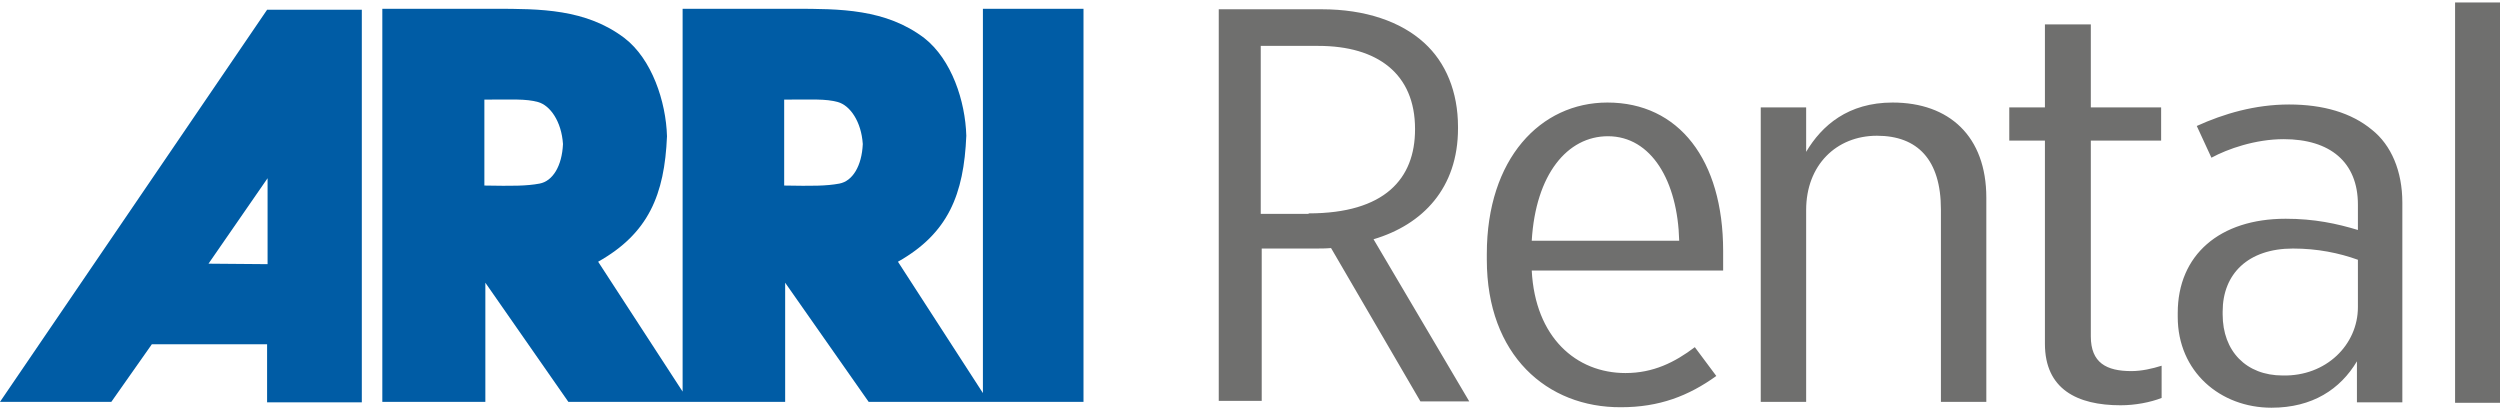 <?xml version="1.0" encoding="utf-8"?>
<!-- Generator: Adobe Illustrator 22.1.0, SVG Export Plug-In . SVG Version: 6.00 Build 0)  -->
<svg version="1.1" id="Ebene_1" xmlns="http://www.w3.org/2000/svg" xmlns:xlink="http://www.w3.org/1999/xlink" x="0px" y="0px"
	 width="512px" height="85px" viewBox="0 0 512 84" enable-background="new 0 0 512 84" xml:space="preserve">
<path fill="#6F6F6E" d="M268,43.2c15.6,0,21.8-7.1,21.8-17.2v-0.1c0-11.3-7.7-17-19.8-17h-11.8v34.4H268z M249.5,1.4h21.2
	c8.9,0,16.2,2.5,21,6.9c4.4,4,6.9,10,6.9,17.2v0.3c0,12.2-7.2,19.7-17.3,22.7l19.6,33.2h-10l-18.3-31.4c-1.1,0.1-2.3,0.1-3.4,0.1
	h-10.8v31.2h-8.8V1.4z M343.9,48.8c-0.3-12.2-5.7-21.4-14.6-21.4c-8.3,0-14.8,7.8-15.6,21.4H343.9z M304.5,52.7v-1.2
	c0-19.5,11-31,24.7-31c14.6,0,23.7,11.7,23.7,30.4v4h-39.2c0.7,13.7,9.1,21,19.2,21c5.7,0,10.1-2.2,14.2-5.3l4.4,5.9
	c-5.7,4.1-11.7,6.4-19.5,6.4C316.8,83,304.5,72.2,304.5,52.7 M360.6,21.5h9.3v9.1c3.2-5.4,8.6-10.1,17.7-10.1
	c11.6,0,19.2,6.9,19.2,19.5v41.8h-9.3V42.4c0-10.2-4.8-15.1-13.1-15.1c-8.3,0-14.5,6-14.5,15.2v39.3h-9.3V21.5z M418.8,69.9V28.3
	h-7.3v-6.8h7.3v-17h9.4v17h14.4v6.8h-14.4v40.1c0,5.4,3.2,7.1,8.3,7.1c2.1,0,4.3-0.5,6.2-1.1V81c-2.3,0.9-5.4,1.5-8.4,1.5
	C425.4,82.5,418.8,79.2,418.8,69.9 M482.9,62.4v-9.7c-3.9-1.4-8.3-2.3-13.3-2.3c-9.2,0-14.4,5.2-14.4,12.9v0.6
	c0,7.5,4.8,12.5,12.3,12.5C476.4,76.6,482.9,70.1,482.9,62.4 M446,64.4v-0.8c0-11.9,8.6-19.3,22.1-19.3c5.9,0,10.5,1,14.8,2.3v-5.2
	c0-8.7-5.7-13.4-15.2-13.4c-5.8,0-11.5,2-14.8,3.8l-3-6.5c5.5-2.5,11.9-4.4,18.9-4.4c7,0,12.8,1.7,17,5.2c3.9,3.1,6.2,8.4,6.2,14.9
	v40.9h-9.3v-8.4c-3.4,5.7-9.1,9.5-17.5,9.5C454.7,83,446,75.6,446,64.4 M502.8,0h9.2v82h-9.2V0z"/>
<path fill="#005CA5" d="M42.7,53.5L54.8,36v17.6L42.7,53.5z M54.7,1.5L0,81.8h22.8L31.1,70h23.6l0,11.9h19.4V1.5H54.7z M171.9,37.1
	c-2.7,0.5-5.5,0.5-11.3,0.4V19.9c5.6,0,8.5-0.2,11,0.5c2.5,0.7,4.8,4,5.1,8.6C176.5,33.5,174.6,36.6,171.9,37.1 M110.5,37.1
	c-2.7,0.5-5.5,0.5-11.3,0.4V19.9c5.6,0,8.5-0.2,11,0.5c2.5,0.7,4.8,4,5.1,8.6C115.1,33.5,113.2,36.6,110.5,37.1 M201.3,1.3V80
	l-17.4-26.9c10.3-5.8,13.5-13.8,14-25.8c-0.2-7.1-3-15.6-8.6-20c-7.9-6-17.3-6-26.7-6h-22.8v78.4l-17.3-26.6
	c10.3-5.8,13.6-13.7,14.1-25.7c-0.2-7.1-3.1-15.8-8.7-20.1c-7.9-6-17.3-6-26.7-6H78.3l0,80.5h21.1V57.4l17,24.4l44.4,0V57.4
	l17.1,24.4h44l0-80.5L201.3,1.3z"/>
</svg>

